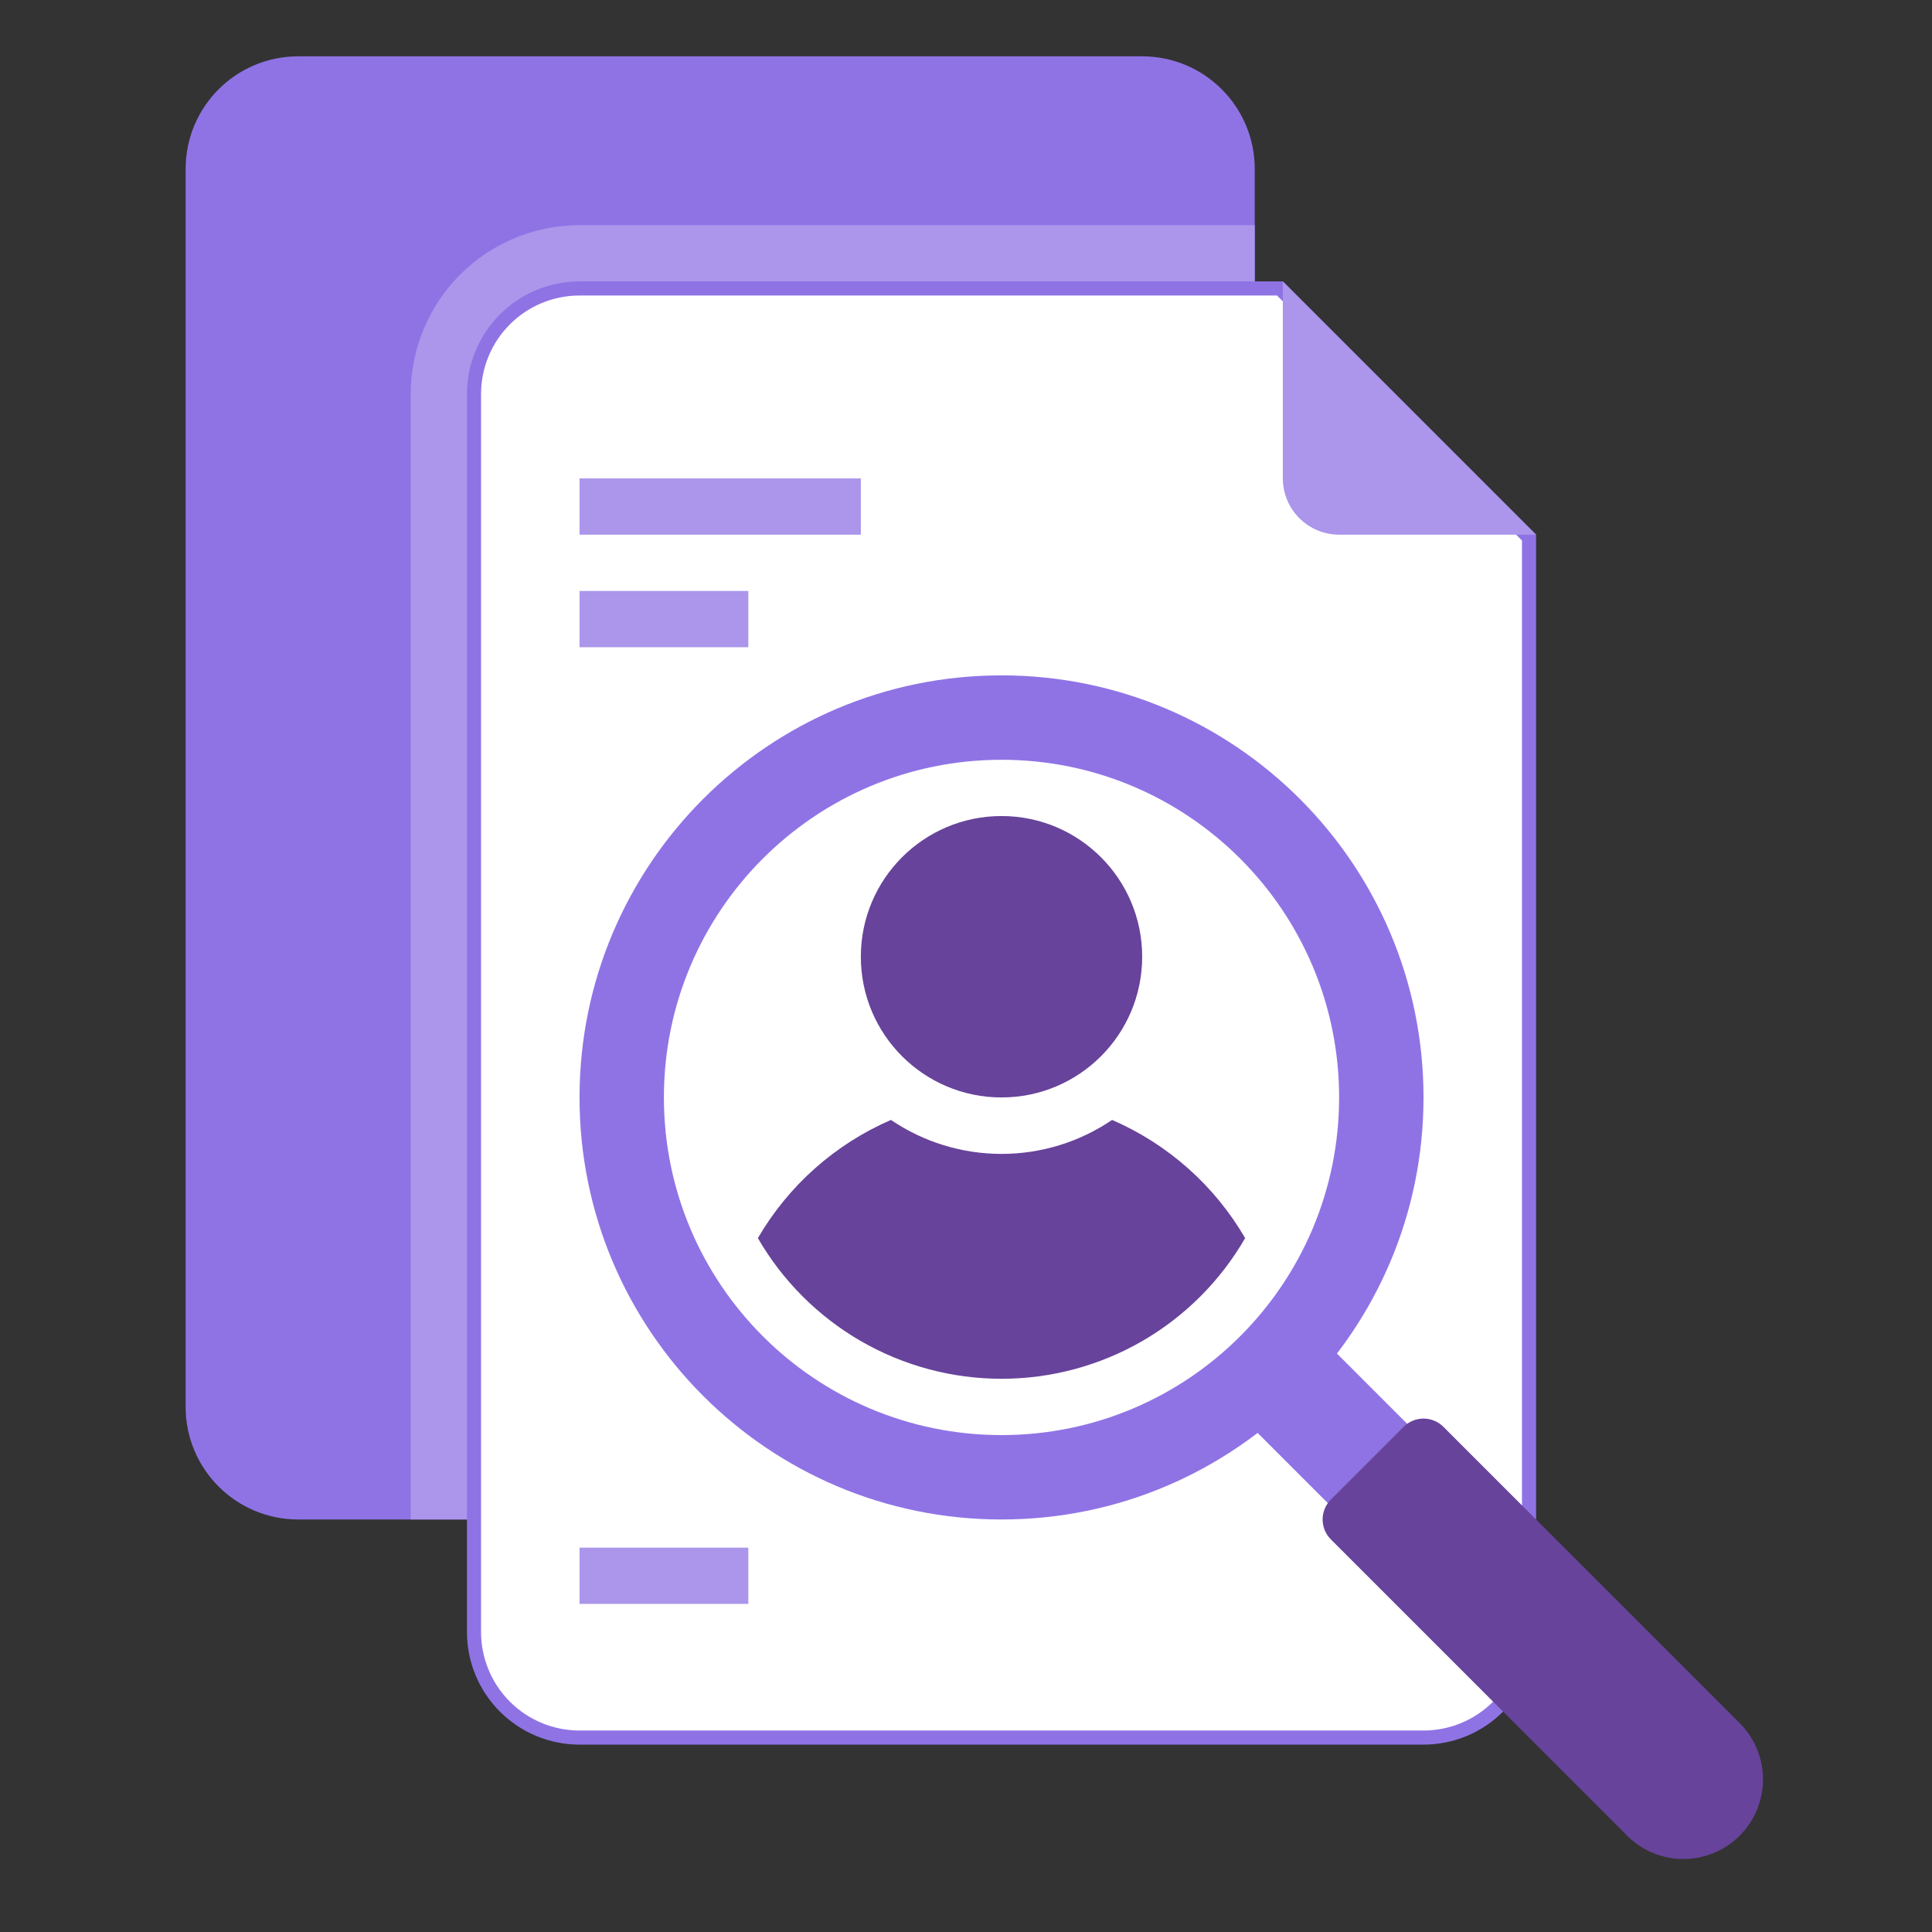 <?xml version="1.0" encoding="UTF-8"?>
<svg xmlns="http://www.w3.org/2000/svg" width="58" height="58" viewBox="0 0 58 58" fill="none">
  <rect x="0" y="0" width="58" height="58" fill="#333333" stroke="none"/>
  <path d="M34.289 1.691H8.952C7.086 1.691 5.573 3.204 5.573 5.07V42.237C5.573 44.103 7.086 45.616 8.952 45.616H34.289C36.155 45.616 37.668 44.103 37.668 42.237V5.07C37.668 3.204 36.155 1.691 34.289 1.691Z" fill="#8F73E5"></path>
  <path d="M37.668 6.759V42.237C37.668 43.133 37.312 43.993 36.678 44.626C36.044 45.26 35.185 45.616 34.289 45.616H12.33V11.828C12.33 10.483 12.864 9.194 13.814 8.244C14.765 7.293 16.054 6.759 17.398 6.759H37.668Z" fill="#AB96EB"></path>
  <path d="M17.397 8.66H38.425L45.902 16.138V48.995C45.902 49.835 45.568 50.641 44.974 51.235C44.38 51.829 43.575 52.163 42.735 52.163H17.397C16.557 52.163 15.752 51.829 15.158 51.235C14.564 50.641 14.23 49.835 14.23 48.995V11.828C14.23 10.988 14.564 10.181 15.158 9.588C15.752 8.994 16.557 8.66 17.397 8.66Z" fill="white" stroke="#8F73E5" stroke-width="0.423"></path>
  <path d="M46.113 16.051H40.201C39.753 16.051 39.324 15.873 39.007 15.556C38.69 15.24 38.512 14.81 38.512 14.362V8.449L46.113 16.051Z" fill="#AB96EB"></path>
  <path d="M41.046 45.616C40.599 45.614 40.17 45.435 39.855 45.118L28.875 34.137C28.599 33.813 28.454 33.398 28.471 32.972C28.487 32.547 28.663 32.144 28.964 31.843C29.265 31.542 29.668 31.366 30.093 31.35C30.518 31.333 30.934 31.478 31.257 31.755L42.237 42.736C42.472 42.972 42.631 43.272 42.696 43.599C42.761 43.926 42.727 44.265 42.6 44.572C42.473 44.88 42.257 45.144 41.981 45.329C41.704 45.515 41.379 45.615 41.046 45.616Z" fill="#8F73E5"></path>
  <path d="M30.066 45.616C37.063 45.616 42.735 39.943 42.735 32.946C42.735 25.948 37.063 20.275 30.066 20.275C23.07 20.275 17.398 25.948 17.398 32.946C17.398 39.943 23.07 45.616 30.066 45.616Z" fill="#8F73E5"></path>
  <path d="M30.066 43.082C35.664 43.082 40.201 38.544 40.201 32.945C40.201 27.347 35.664 22.809 30.066 22.809C24.469 22.809 19.931 27.347 19.931 32.945C19.931 38.544 24.469 43.082 30.066 43.082Z" fill="white"></path>
  <path d="M42.135 42.837L39.956 45.016C39.877 45.095 39.814 45.188 39.771 45.291C39.729 45.394 39.706 45.504 39.706 45.616C39.706 45.727 39.729 45.838 39.771 45.941C39.814 46.044 39.877 46.137 39.956 46.216L48.791 55.051C49.01 55.285 49.273 55.473 49.566 55.603C49.86 55.733 50.176 55.803 50.496 55.809C50.817 55.814 51.135 55.755 51.432 55.634C51.73 55.514 52 55.335 52.226 55.109C52.453 54.882 52.632 54.612 52.752 54.315C52.872 54.017 52.931 53.699 52.926 53.378C52.921 53.058 52.851 52.742 52.721 52.449C52.591 52.155 52.403 51.892 52.169 51.672L43.335 42.837C43.256 42.758 43.163 42.695 43.06 42.652C42.957 42.609 42.846 42.587 42.735 42.587C42.623 42.587 42.513 42.609 42.41 42.652C42.307 42.695 42.214 42.758 42.135 42.837Z" fill="#67439B"></path>
  <path d="M37.38 37.169C36.639 38.453 35.573 39.519 34.289 40.261C33.005 41.002 31.549 41.392 30.066 41.392C28.584 41.392 27.128 41.002 25.844 40.261C24.56 39.519 23.494 38.453 22.752 37.169C23.671 35.59 25.071 34.347 26.747 33.621C27.727 34.286 28.883 34.641 30.066 34.641C31.25 34.641 32.406 34.286 33.386 33.621C35.062 34.347 36.462 35.59 37.38 37.169Z" fill="#67439B"></path>
  <path d="M30.066 32.946C32.399 32.946 34.289 31.055 34.289 28.722C34.289 26.389 32.399 24.498 30.066 24.498C27.734 24.498 25.843 26.389 25.843 28.722C25.843 31.055 27.734 32.946 30.066 32.946Z" fill="#67439B"></path>
  <path d="M25.843 14.362H17.398V16.051H25.843V14.362Z" fill="#AB96EB"></path>
  <path d="M22.465 17.741H17.398V19.43H22.465V17.741Z" fill="#AB96EB"></path>
  <path d="M22.465 46.461H17.398V48.15H22.465V46.461Z" fill="#AB96EB"></path>
</svg>
